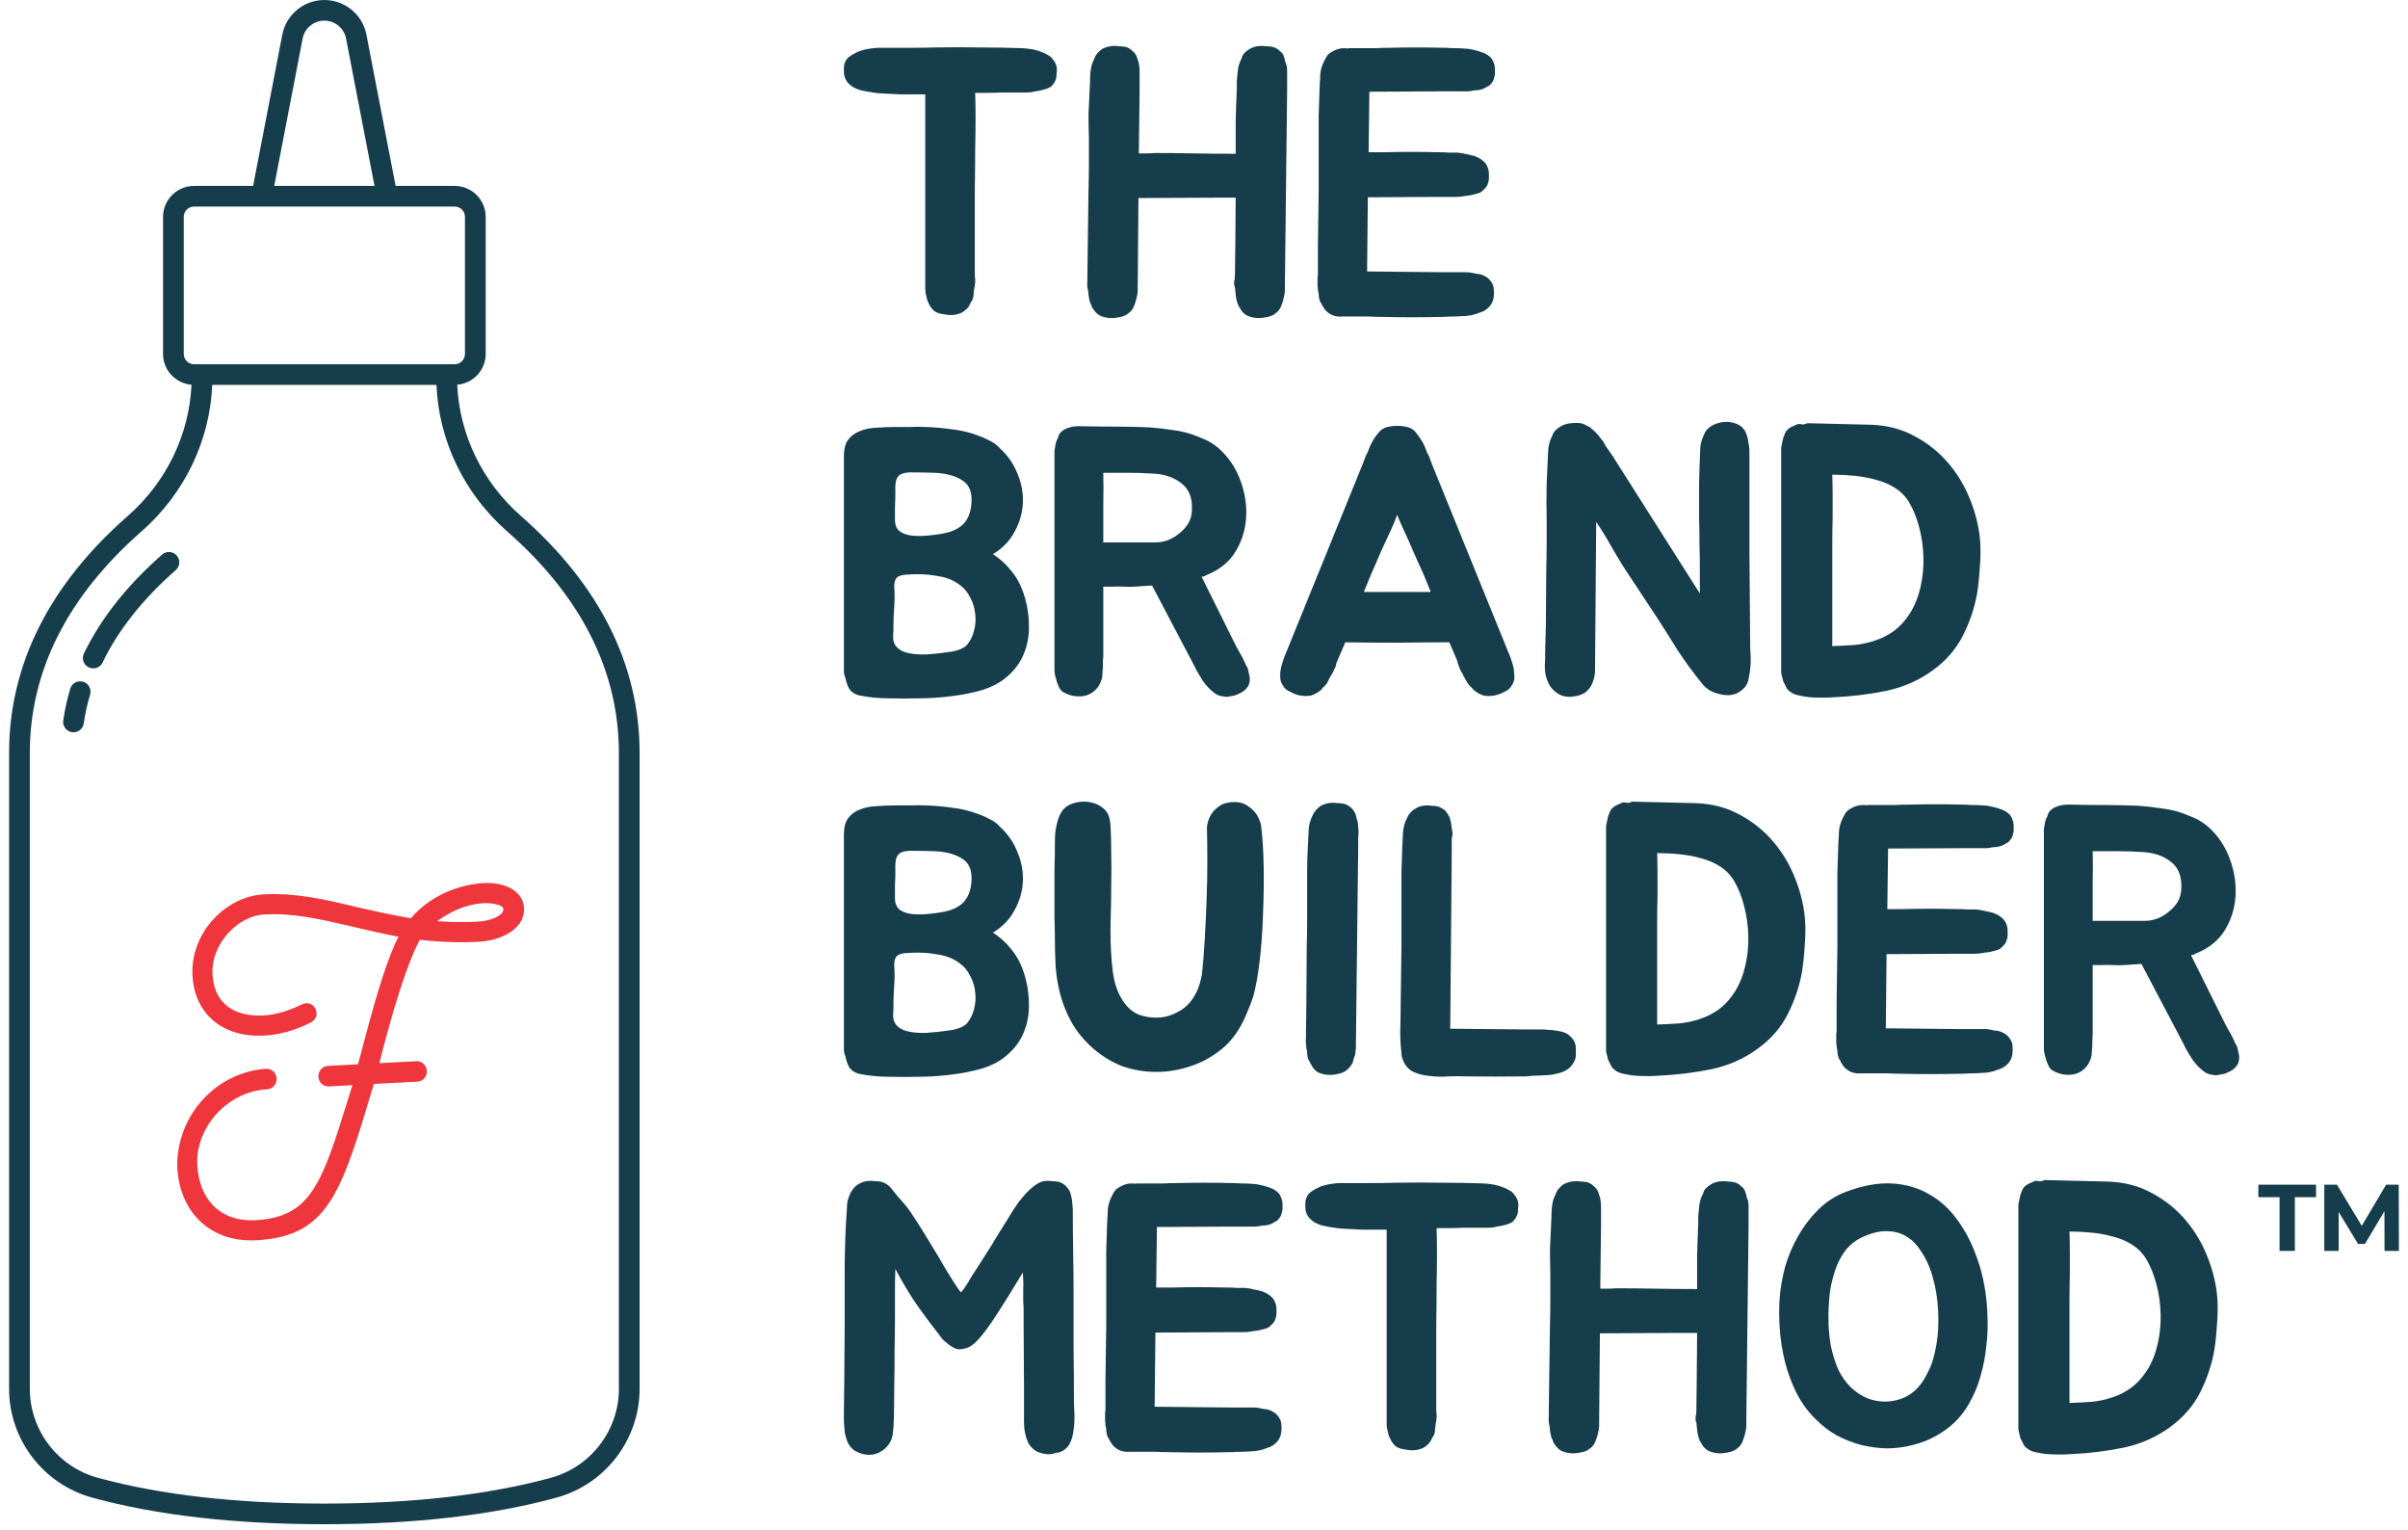 <svg xmlns="http://www.w3.org/2000/svg" width="170" height="108" viewBox="0 0 170 108" fill="none"><path d="M156.543 91.646C156.578 92.233 156.569 92.839 156.516 93.462C156.48 94.085 156.418 94.69 156.329 95.278C156.151 96.293 155.822 97.281 155.341 98.243C154.86 99.204 154.157 100.023 153.231 100.7C152.269 101.412 151.174 101.902 149.946 102.169C148.717 102.418 147.498 102.569 146.287 102.623C145.877 102.658 145.459 102.667 145.031 102.65C144.622 102.65 144.221 102.605 143.83 102.516C143.509 102.463 143.269 102.365 143.108 102.222C143.019 102.169 142.948 102.098 142.895 102.009C142.841 101.919 142.797 101.83 142.761 101.741C142.708 101.652 142.663 101.563 142.628 101.474C142.61 101.368 142.583 101.261 142.548 101.154C142.53 101.065 142.512 100.985 142.494 100.913C142.494 100.824 142.494 100.744 142.494 100.673V85.423C142.494 85.298 142.494 85.182 142.494 85.075C142.494 84.969 142.512 84.862 142.548 84.755C142.583 84.506 142.637 84.301 142.708 84.141C142.779 83.927 142.877 83.775 143.002 83.686C143.108 83.597 143.215 83.535 143.322 83.5C143.429 83.446 143.527 83.402 143.616 83.366C143.723 83.33 143.83 83.33 143.936 83.366C144.061 83.384 144.195 83.357 144.337 83.286L148.797 83.393C149.973 83.428 151.023 83.704 151.949 84.221C152.875 84.719 153.667 85.36 154.326 86.144C154.985 86.927 155.501 87.808 155.875 88.788C156.249 89.749 156.472 90.702 156.543 91.646ZM151.575 96.72C151.913 96.186 152.163 95.572 152.323 94.877C152.483 94.183 152.554 93.48 152.537 92.767C152.519 92.037 152.421 91.334 152.243 90.657C152.065 89.963 151.815 89.349 151.495 88.814C151.246 88.423 150.925 88.102 150.533 87.853C150.142 87.604 149.705 87.417 149.225 87.292C148.744 87.15 148.228 87.052 147.676 86.998C147.141 86.945 146.616 86.918 146.1 86.918C146.118 87.435 146.126 87.933 146.126 88.414C146.126 88.895 146.126 89.402 146.126 89.936C146.109 90.577 146.1 91.201 146.1 91.806C146.1 92.411 146.1 92.999 146.1 93.569V99.017C146.652 98.999 147.177 98.973 147.676 98.937C148.192 98.884 148.682 98.777 149.145 98.617C149.625 98.456 150.062 98.234 150.453 97.949C150.863 97.646 151.237 97.237 151.575 96.72Z" fill="#163D4C"></path><path d="M130.32 84.114C131.513 83.669 132.591 83.473 133.552 83.526C134.532 83.58 135.404 83.829 136.17 84.274C136.935 84.701 137.585 85.28 138.119 86.01C138.671 86.74 139.116 87.559 139.455 88.467C139.722 89.144 139.927 89.856 140.069 90.604C140.212 91.352 140.292 92.1 140.309 92.847C140.345 93.577 140.318 94.299 140.229 95.011C140.158 95.723 140.033 96.382 139.855 96.987C139.749 97.397 139.624 97.771 139.481 98.109C139.339 98.447 139.17 98.786 138.974 99.124C138.529 99.889 137.95 100.513 137.238 100.993C136.544 101.474 135.778 101.813 134.941 102.008C134.371 102.151 133.784 102.222 133.178 102.222C132.573 102.204 131.976 102.124 131.389 101.982C130.801 101.821 130.231 101.599 129.679 101.314C129.145 101.011 128.656 100.637 128.211 100.192C127.659 99.658 127.205 99.044 126.848 98.349C126.492 97.637 126.216 96.898 126.02 96.133C125.825 95.349 125.7 94.566 125.647 93.782C125.593 92.999 125.593 92.251 125.647 91.539C125.7 90.88 125.825 90.177 126.02 89.429C126.234 88.681 126.537 87.96 126.929 87.265C127.32 86.571 127.792 85.948 128.344 85.396C128.914 84.826 129.573 84.399 130.32 84.114ZM136.57 95.545C136.784 94.708 136.873 93.764 136.837 92.714C136.802 91.663 136.633 90.675 136.33 89.749C136.134 89.18 135.885 88.681 135.582 88.254C135.297 87.808 134.95 87.47 134.54 87.239C134.149 87.007 133.686 86.891 133.152 86.891C132.617 86.891 132.021 87.052 131.362 87.372C130.97 87.568 130.632 87.835 130.347 88.173C130.08 88.512 129.858 88.895 129.679 89.322C129.519 89.749 129.386 90.194 129.279 90.657C129.19 91.12 129.136 91.565 129.119 91.993C129.083 92.456 129.074 92.945 129.092 93.462C129.11 93.96 129.163 94.468 129.252 94.984C129.359 95.483 129.501 95.963 129.679 96.426C129.858 96.871 130.098 97.272 130.401 97.628C130.864 98.162 131.398 98.536 132.003 98.75C132.626 98.946 133.241 98.973 133.846 98.83C134.825 98.616 135.573 97.966 136.09 96.88C136.303 96.489 136.463 96.043 136.57 95.545Z" fill="#163D4C"></path><path d="M123.419 84.781C123.437 84.906 123.445 85.022 123.445 85.129C123.445 85.236 123.445 85.342 123.445 85.449V86.544L123.285 100.406V100.673C123.285 100.78 123.259 100.94 123.205 101.154C123.187 101.243 123.161 101.341 123.125 101.448C123.089 101.537 123.054 101.635 123.018 101.741C122.929 101.955 122.804 102.115 122.644 102.222C122.502 102.365 122.27 102.463 121.95 102.516C121.451 102.623 120.997 102.578 120.588 102.382C120.356 102.24 120.196 102.062 120.107 101.848C120.071 101.813 120.036 101.759 120 101.688C120 101.652 119.982 101.599 119.947 101.528C119.911 101.439 119.884 101.35 119.867 101.261C119.849 101.154 119.831 101.047 119.813 100.94C119.813 100.851 119.804 100.762 119.786 100.673C119.786 100.584 119.778 100.495 119.76 100.406C119.724 100.317 119.706 100.246 119.706 100.192C119.706 100.121 119.706 100.041 119.706 99.952C119.742 99.881 119.76 99.747 119.76 99.551L119.786 97.441L119.813 94.076H118.371L112.949 94.103L112.896 100.406V100.673C112.896 100.78 112.869 100.94 112.816 101.154C112.798 101.243 112.771 101.341 112.735 101.448C112.7 101.537 112.664 101.635 112.629 101.741C112.54 101.955 112.415 102.115 112.255 102.222C112.112 102.365 111.881 102.463 111.56 102.516C111.062 102.623 110.608 102.578 110.198 102.382C110.02 102.276 109.851 102.097 109.691 101.848C109.655 101.777 109.637 101.724 109.637 101.688L109.557 101.528C109.521 101.439 109.495 101.35 109.477 101.261C109.459 101.154 109.441 101.047 109.424 100.94C109.424 100.851 109.415 100.762 109.397 100.673C109.379 100.584 109.361 100.495 109.343 100.406C109.326 100.264 109.326 100.112 109.343 99.952V99.551L109.37 97.441L109.424 93.515C109.441 92.945 109.45 92.358 109.45 91.752C109.45 91.147 109.45 90.524 109.45 89.883C109.432 89.242 109.424 88.672 109.424 88.174C109.441 87.675 109.468 87.114 109.504 86.491V86.384C109.521 86.206 109.53 86.028 109.53 85.85C109.53 85.654 109.539 85.458 109.557 85.262C109.575 85.084 109.602 84.915 109.637 84.755C109.691 84.577 109.762 84.399 109.851 84.221C109.904 84.078 109.976 83.963 110.065 83.873C110.154 83.767 110.26 83.669 110.385 83.58C110.67 83.437 110.955 83.366 111.24 83.366C111.382 83.366 111.507 83.375 111.614 83.393C111.72 83.393 111.827 83.402 111.934 83.419C112.148 83.437 112.353 83.544 112.548 83.74C112.691 83.865 112.789 84.007 112.842 84.167C112.931 84.399 112.985 84.603 113.002 84.781C113.02 84.906 113.029 85.022 113.029 85.129C113.029 85.236 113.029 85.342 113.029 85.449V86.544L112.976 90.951C113.118 90.951 113.278 90.951 113.457 90.951C113.652 90.951 113.875 90.942 114.124 90.924C115.05 90.924 115.967 90.933 116.875 90.951C117.801 90.969 118.772 90.978 119.786 90.978H119.813C119.813 90.177 119.813 89.411 119.813 88.681C119.831 87.951 119.858 87.185 119.893 86.384C119.893 86.206 119.893 86.028 119.893 85.85C119.911 85.654 119.929 85.458 119.947 85.262C119.964 85.084 119.991 84.915 120.027 84.755C120.08 84.577 120.151 84.399 120.24 84.221C120.276 84.078 120.338 83.963 120.427 83.873C120.534 83.767 120.659 83.669 120.801 83.58C121.051 83.437 121.327 83.366 121.629 83.366C121.772 83.366 121.896 83.375 122.003 83.393C122.128 83.393 122.235 83.402 122.324 83.419C122.573 83.455 122.778 83.562 122.938 83.74C123.08 83.829 123.178 83.971 123.232 84.167C123.267 84.274 123.294 84.381 123.312 84.488C123.348 84.577 123.383 84.675 123.419 84.781Z" fill="#163D4C"></path><path d="M106.898 84.301C107.094 84.532 107.192 84.773 107.192 85.022C107.192 85.129 107.183 85.245 107.165 85.369C107.165 85.476 107.157 85.574 107.139 85.663C107.085 85.859 106.97 86.046 106.792 86.224C106.649 86.331 106.453 86.411 106.204 86.464C106.079 86.5 105.955 86.526 105.83 86.544C105.705 86.562 105.572 86.589 105.429 86.624C105.305 86.642 105.18 86.651 105.055 86.651C104.931 86.651 104.797 86.651 104.655 86.651H103.293C102.972 86.669 102.652 86.678 102.331 86.678C102.029 86.678 101.726 86.678 101.423 86.678C101.441 87.23 101.45 87.826 101.45 88.467C101.45 89.091 101.441 89.82 101.423 90.657C101.423 91.494 101.414 92.465 101.396 93.569C101.396 94.673 101.396 95.955 101.396 97.415V99.445C101.396 99.623 101.405 99.756 101.423 99.845C101.423 99.916 101.423 99.988 101.423 100.059C101.423 100.112 101.414 100.183 101.396 100.272C101.361 100.433 101.334 100.62 101.316 100.833C101.316 100.922 101.307 101.011 101.29 101.1C101.272 101.172 101.245 101.252 101.209 101.341C101.138 101.412 101.103 101.465 101.103 101.501L101.022 101.661C100.933 101.839 100.764 102.008 100.515 102.169C100.123 102.365 99.687 102.409 99.206 102.302C98.904 102.267 98.672 102.187 98.512 102.062C98.352 101.902 98.236 101.741 98.165 101.581C98.058 101.385 97.996 101.198 97.978 101.02C97.924 100.86 97.898 100.691 97.898 100.513V86.785C97.791 86.785 97.568 86.785 97.23 86.785C96.892 86.785 96.527 86.785 96.135 86.785C95.761 86.767 95.405 86.749 95.067 86.731C94.728 86.713 94.497 86.696 94.372 86.678C94.265 86.66 94.096 86.633 93.865 86.598C93.651 86.562 93.473 86.526 93.33 86.491C92.957 86.384 92.663 86.215 92.449 85.983C92.253 85.752 92.155 85.494 92.155 85.209C92.155 85.102 92.155 84.995 92.155 84.888C92.155 84.781 92.173 84.684 92.209 84.595C92.262 84.381 92.405 84.203 92.636 84.06C92.707 84.007 92.814 83.945 92.957 83.874C93.117 83.784 93.268 83.722 93.411 83.686C93.624 83.615 93.891 83.562 94.212 83.526C94.354 83.508 94.497 83.499 94.639 83.499C94.782 83.499 94.933 83.499 95.093 83.499C95.716 83.499 96.304 83.499 96.856 83.499C97.426 83.499 98.022 83.491 98.645 83.473C99.678 83.455 100.702 83.455 101.717 83.473C102.75 83.473 103.773 83.491 104.788 83.526C105.02 83.544 105.242 83.571 105.456 83.606C105.67 83.642 105.883 83.704 106.097 83.793C106.257 83.847 106.409 83.918 106.551 84.007C106.694 84.078 106.809 84.176 106.898 84.301Z" fill="#163D4C"></path><path d="M81.677 86.678L81.623 90.871H82.692C83.422 90.853 84.072 90.844 84.641 90.844C85.211 90.844 85.843 90.853 86.538 90.871H86.671C86.885 90.871 87.09 90.88 87.285 90.898C87.499 90.898 87.704 90.898 87.9 90.898C88.113 90.916 88.318 90.951 88.514 91.005C88.71 91.04 88.906 91.085 89.102 91.138C89.404 91.245 89.654 91.405 89.849 91.619C90.028 91.85 90.117 92.109 90.117 92.394C90.117 92.483 90.117 92.589 90.117 92.714C90.117 92.821 90.099 92.919 90.063 93.008C90.028 93.204 89.912 93.382 89.716 93.542C89.627 93.667 89.458 93.756 89.208 93.809C88.977 93.88 88.746 93.925 88.514 93.943C88.265 93.996 88.015 94.023 87.766 94.023H86.511L81.57 94.049L81.516 99.284L86.831 99.338H88.087C88.229 99.338 88.363 99.338 88.487 99.338C88.612 99.338 88.728 99.347 88.835 99.364C88.977 99.4 89.102 99.427 89.208 99.445C89.333 99.445 89.449 99.462 89.556 99.498C89.769 99.569 89.947 99.667 90.09 99.792C90.268 99.97 90.384 100.157 90.437 100.353C90.455 100.442 90.464 100.54 90.464 100.646C90.481 100.735 90.481 100.833 90.464 100.94C90.464 101.225 90.375 101.483 90.197 101.715C89.983 101.964 89.734 102.124 89.449 102.196C89.075 102.356 88.665 102.436 88.22 102.436C88.024 102.454 87.82 102.463 87.606 102.463C87.392 102.463 87.188 102.472 86.992 102.489H86.831C85.442 102.525 84 102.525 82.505 102.489C82.148 102.489 81.864 102.48 81.65 102.463C81.436 102.463 81.24 102.463 81.062 102.463C80.902 102.463 80.733 102.463 80.555 102.463C80.377 102.463 80.145 102.463 79.861 102.463C79.451 102.498 79.113 102.427 78.846 102.249C78.65 102.124 78.498 101.955 78.391 101.741C78.338 101.688 78.311 101.635 78.311 101.581C78.294 101.546 78.276 101.519 78.258 101.501C78.24 101.483 78.222 101.457 78.204 101.421C78.169 101.332 78.142 101.243 78.124 101.154C78.107 101.047 78.098 100.949 78.098 100.86C78.08 100.771 78.062 100.682 78.044 100.593C78.044 100.504 78.035 100.415 78.018 100.326V99.899C78.018 99.827 78.018 99.756 78.018 99.685C78.035 99.614 78.044 99.543 78.044 99.471V97.388L78.098 93.542V89.99C78.098 89.349 78.098 88.779 78.098 88.28C78.115 87.782 78.133 87.239 78.151 86.651V86.518C78.169 86.322 78.178 86.144 78.178 85.984C78.196 85.805 78.204 85.627 78.204 85.449C78.222 85.093 78.32 84.746 78.498 84.408C78.57 84.265 78.641 84.141 78.712 84.034C78.801 83.927 78.917 83.838 79.059 83.767C79.326 83.606 79.602 83.526 79.887 83.526C80.03 83.526 80.136 83.535 80.208 83.553V83.526C80.528 83.526 80.786 83.526 80.982 83.526C81.178 83.526 81.365 83.526 81.543 83.526C81.739 83.526 81.944 83.526 82.157 83.526C82.371 83.508 82.665 83.5 83.039 83.5C83.751 83.482 84.428 83.473 85.069 83.473C85.71 83.473 86.368 83.482 87.045 83.5H87.152C87.348 83.517 87.552 83.526 87.766 83.526C87.98 83.526 88.185 83.535 88.38 83.553C88.576 83.553 88.772 83.58 88.968 83.633C89.164 83.669 89.36 83.722 89.556 83.793C89.858 83.882 90.108 84.034 90.303 84.247C90.464 84.497 90.544 84.746 90.544 84.995C90.544 85.102 90.544 85.209 90.544 85.316C90.544 85.405 90.526 85.494 90.49 85.583C90.473 85.761 90.366 85.948 90.17 86.144C90.099 86.179 90.019 86.224 89.93 86.277C89.858 86.331 89.769 86.375 89.662 86.411C89.556 86.446 89.44 86.473 89.315 86.491C89.208 86.491 89.102 86.5 88.995 86.518C88.852 86.553 88.719 86.571 88.594 86.571C88.487 86.571 88.363 86.571 88.22 86.571H87.018L81.677 86.598V86.678Z" fill="#163D4C"></path><path d="M75.844 100.459C75.826 100.673 75.799 100.896 75.763 101.127C75.728 101.359 75.665 101.572 75.576 101.768C75.487 101.982 75.372 102.142 75.229 102.249C75.033 102.427 74.802 102.525 74.535 102.543C74.286 102.632 74.045 102.658 73.814 102.623C73.582 102.587 73.369 102.525 73.173 102.436C72.923 102.276 72.737 102.089 72.612 101.875C72.505 101.644 72.425 101.403 72.371 101.154C72.318 100.905 72.291 100.646 72.291 100.379C72.291 100.112 72.291 99.863 72.291 99.632V97.548L72.265 93.462C72.265 93.177 72.265 92.954 72.265 92.794C72.265 92.634 72.265 92.492 72.265 92.367C72.265 92.224 72.256 92.073 72.238 91.913C72.238 91.735 72.238 91.485 72.238 91.165C72.238 91.112 72.238 91.022 72.238 90.898C72.256 90.755 72.247 90.39 72.211 89.803C71.517 90.96 70.938 91.895 70.475 92.607C70.03 93.302 69.647 93.845 69.327 94.236C69.024 94.61 68.757 94.868 68.525 95.011C68.294 95.136 68.054 95.207 67.804 95.225C67.662 95.242 67.519 95.216 67.377 95.144C67.234 95.073 67.092 94.984 66.95 94.877C66.825 94.771 66.7 94.664 66.576 94.557C66.469 94.432 66.38 94.317 66.309 94.21C65.881 93.675 65.401 93.034 64.866 92.287C64.332 91.539 63.78 90.631 63.211 89.562C63.211 89.58 63.202 89.874 63.184 90.444C63.184 91.014 63.184 91.726 63.184 92.581C63.184 93.417 63.175 94.325 63.157 95.305C63.157 96.266 63.148 97.165 63.13 98.002C63.13 98.839 63.121 99.543 63.104 100.112C63.086 100.664 63.068 100.94 63.05 100.94C63.05 101.243 62.979 101.528 62.837 101.795C62.694 102.044 62.498 102.249 62.249 102.409C62.017 102.569 61.742 102.658 61.421 102.676C61.1 102.694 60.753 102.605 60.379 102.409C60.148 102.267 59.97 102.062 59.845 101.795C59.738 101.528 59.667 101.279 59.632 101.047C59.614 100.798 59.596 100.557 59.578 100.326C59.578 100.094 59.578 99.854 59.578 99.605L59.605 97.522L59.632 93.408V89.829C59.632 88.28 59.685 86.758 59.792 85.262C59.792 85.067 59.81 84.888 59.845 84.728C59.899 84.55 59.961 84.381 60.032 84.221C60.175 83.936 60.362 83.722 60.593 83.58C60.86 83.419 61.145 83.339 61.448 83.339C61.572 83.339 61.688 83.348 61.795 83.366C61.92 83.366 62.035 83.375 62.142 83.393C62.498 83.464 62.801 83.678 63.05 84.034C63.317 84.372 63.567 84.666 63.798 84.915C63.941 85.075 64.092 85.271 64.252 85.503C64.412 85.734 64.573 85.975 64.733 86.224C64.893 86.473 65.044 86.713 65.187 86.945C65.329 87.177 65.454 87.381 65.561 87.559C66.024 88.307 66.433 88.993 66.789 89.616C67.163 90.239 67.51 90.773 67.831 91.218C67.885 91.165 67.947 91.094 68.018 91.005C68.089 90.898 68.16 90.791 68.232 90.684C68.321 90.559 68.392 90.444 68.445 90.337C68.517 90.23 68.57 90.141 68.606 90.07C68.784 89.785 68.962 89.509 69.14 89.242C69.318 88.957 69.505 88.663 69.701 88.361C69.914 88.04 70.128 87.693 70.342 87.319C70.573 86.945 70.84 86.518 71.143 86.037C71.267 85.823 71.428 85.565 71.624 85.262C71.82 84.96 72.042 84.666 72.291 84.381C72.541 84.096 72.799 83.856 73.066 83.66C73.351 83.446 73.636 83.339 73.921 83.339C74.063 83.339 74.188 83.348 74.294 83.366C74.401 83.366 74.508 83.375 74.615 83.393C74.829 83.411 75.033 83.508 75.229 83.687C75.372 83.829 75.479 83.98 75.55 84.141C75.621 84.372 75.665 84.568 75.683 84.728C75.701 84.853 75.71 84.969 75.71 85.075C75.728 85.182 75.737 85.289 75.737 85.396C75.737 86.393 75.746 87.381 75.763 88.361C75.781 89.34 75.79 90.328 75.79 91.325C75.79 92.536 75.79 93.782 75.79 95.064C75.808 96.346 75.817 97.593 75.817 98.803C75.817 99.053 75.826 99.32 75.844 99.605C75.861 99.89 75.861 100.175 75.844 100.459Z" fill="#163D4C"></path><path d="M158.076 74.499C158.093 74.677 158.076 74.846 158.022 75.006C157.986 75.113 157.933 75.202 157.862 75.273C157.808 75.344 157.737 75.416 157.648 75.487C157.488 75.594 157.292 75.692 157.061 75.781C156.918 75.816 156.776 75.843 156.633 75.861C156.509 75.897 156.375 75.897 156.233 75.861C155.948 75.843 155.698 75.736 155.485 75.54C155.182 75.291 154.933 75.015 154.737 74.712C154.648 74.57 154.55 74.41 154.443 74.232C154.336 74.054 154.238 73.867 154.149 73.671L151.185 68.035C151.042 68.035 150.9 68.044 150.757 68.062C150.615 68.062 150.472 68.071 150.33 68.089C149.956 68.124 149.6 68.133 149.262 68.115C148.941 68.098 148.603 68.098 148.247 68.115H147.739V72.95C147.739 73.092 147.73 73.226 147.713 73.35C147.713 73.475 147.713 73.609 147.713 73.751C147.713 73.84 147.704 73.956 147.686 74.098C147.686 74.241 147.677 74.374 147.659 74.499C147.624 74.695 147.543 74.899 147.419 75.113C147.294 75.309 147.125 75.478 146.911 75.621C146.537 75.852 146.083 75.914 145.549 75.808C145.318 75.754 145.095 75.665 144.882 75.54C144.81 75.487 144.748 75.425 144.695 75.353C144.641 75.264 144.597 75.175 144.561 75.086C144.525 74.997 144.49 74.908 144.454 74.819C144.436 74.712 144.41 74.615 144.374 74.525C144.321 74.347 144.294 74.178 144.294 74.018V58.848C144.294 58.741 144.294 58.634 144.294 58.527C144.312 58.403 144.33 58.296 144.347 58.207C144.365 58.011 144.427 57.815 144.534 57.619C144.588 57.405 144.677 57.254 144.801 57.165C144.908 57.058 145.068 56.969 145.282 56.898C145.514 56.809 145.843 56.773 146.27 56.791C147.072 56.809 147.864 56.818 148.647 56.818C149.431 56.818 150.214 56.836 150.998 56.871C151.514 56.907 152.057 56.969 152.627 57.058C153.215 57.129 153.758 57.263 154.256 57.459C154.577 57.583 154.87 57.708 155.138 57.833C155.476 58.029 155.743 58.215 155.939 58.394C156.562 58.963 157.034 59.649 157.354 60.45C157.675 61.251 157.835 62.062 157.835 62.881C157.835 63.842 157.604 64.724 157.141 65.525C156.696 66.326 155.974 66.922 154.977 67.314C154.942 67.35 154.888 67.376 154.817 67.394C154.764 67.394 154.719 67.403 154.684 67.421L157.141 72.362L157.381 72.789C157.417 72.861 157.461 72.941 157.515 73.03C157.568 73.119 157.613 73.208 157.648 73.297C157.702 73.386 157.746 73.484 157.782 73.591C157.835 73.698 157.889 73.796 157.942 73.885C157.995 74.134 158.04 74.338 158.076 74.499ZM151.398 64.991C151.719 64.991 152.022 64.937 152.306 64.83C152.609 64.706 152.876 64.545 153.108 64.35C153.357 64.154 153.562 63.931 153.722 63.682C153.882 63.415 153.971 63.13 153.989 62.827C154.06 61.937 153.829 61.278 153.295 60.851C152.761 60.406 152.057 60.165 151.185 60.13C150.668 60.094 150.099 60.076 149.475 60.076C148.87 60.076 148.291 60.076 147.739 60.076C147.757 60.806 147.757 61.554 147.739 62.32C147.739 63.068 147.739 63.958 147.739 64.991H151.398Z" fill="#163D4C"></path><path d="M133.295 59.969L133.241 64.163H134.31C135.04 64.145 135.69 64.136 136.259 64.136C136.829 64.136 137.461 64.145 138.156 64.163H138.289C138.503 64.163 138.708 64.171 138.904 64.189C139.117 64.189 139.322 64.189 139.518 64.189C139.732 64.207 139.936 64.243 140.132 64.296C140.328 64.332 140.524 64.376 140.72 64.43C141.022 64.537 141.272 64.697 141.468 64.91C141.646 65.142 141.735 65.4 141.735 65.685C141.735 65.774 141.735 65.881 141.735 66.005C141.735 66.112 141.717 66.21 141.681 66.299C141.646 66.495 141.53 66.673 141.334 66.834C141.245 66.958 141.076 67.047 140.827 67.101C140.595 67.172 140.364 67.216 140.132 67.234C139.883 67.287 139.634 67.314 139.384 67.314H138.129L133.188 67.341L133.135 72.576L138.45 72.629H139.705C139.847 72.629 139.981 72.629 140.105 72.629C140.23 72.629 140.346 72.638 140.453 72.656C140.595 72.692 140.72 72.718 140.827 72.736C140.951 72.736 141.067 72.754 141.174 72.79C141.387 72.861 141.566 72.959 141.708 73.083C141.886 73.261 142.002 73.448 142.055 73.644C142.073 73.733 142.082 73.831 142.082 73.938C142.1 74.027 142.1 74.125 142.082 74.232C142.082 74.517 141.993 74.775 141.815 75.006C141.601 75.256 141.352 75.416 141.067 75.487C140.693 75.647 140.284 75.727 139.838 75.727C139.643 75.745 139.438 75.754 139.224 75.754C139.01 75.754 138.806 75.763 138.61 75.781H138.45C137.061 75.816 135.618 75.816 134.123 75.781C133.767 75.781 133.482 75.772 133.268 75.754C133.054 75.754 132.859 75.754 132.681 75.754C132.52 75.754 132.351 75.754 132.173 75.754C131.995 75.754 131.764 75.754 131.479 75.754C131.069 75.79 130.731 75.719 130.464 75.54C130.268 75.416 130.116 75.247 130.01 75.033C129.956 74.98 129.93 74.926 129.93 74.873C129.912 74.837 129.894 74.81 129.876 74.793C129.858 74.775 129.841 74.748 129.823 74.713C129.787 74.624 129.76 74.534 129.743 74.445C129.725 74.339 129.716 74.241 129.716 74.152C129.698 74.063 129.68 73.974 129.662 73.885C129.662 73.796 129.654 73.707 129.636 73.617V73.19C129.636 73.119 129.636 73.048 129.636 72.976C129.654 72.905 129.662 72.834 129.662 72.763V70.68L129.716 66.834V63.281C129.716 62.64 129.716 62.071 129.716 61.572C129.734 61.073 129.751 60.53 129.769 59.943V59.809C129.787 59.613 129.796 59.435 129.796 59.275C129.814 59.097 129.823 58.919 129.823 58.741C129.841 58.385 129.938 58.038 130.116 57.699C130.188 57.557 130.259 57.432 130.33 57.325C130.419 57.218 130.535 57.129 130.677 57.058C130.944 56.898 131.22 56.818 131.505 56.818C131.648 56.818 131.755 56.827 131.826 56.844V56.818C132.146 56.818 132.405 56.818 132.6 56.818C132.796 56.818 132.983 56.818 133.161 56.818C133.357 56.818 133.562 56.818 133.776 56.818C133.989 56.8 134.283 56.791 134.657 56.791C135.369 56.773 136.046 56.764 136.687 56.764C137.328 56.764 137.987 56.773 138.663 56.791H138.77C138.966 56.809 139.171 56.818 139.384 56.818C139.598 56.818 139.803 56.827 139.999 56.844C140.194 56.844 140.39 56.871 140.586 56.925C140.782 56.96 140.978 57.014 141.174 57.085C141.476 57.174 141.726 57.325 141.922 57.539C142.082 57.788 142.162 58.038 142.162 58.287C142.162 58.394 142.162 58.5 142.162 58.607C142.162 58.696 142.144 58.785 142.109 58.874C142.091 59.052 141.984 59.239 141.788 59.435C141.717 59.471 141.637 59.515 141.548 59.569C141.476 59.622 141.387 59.667 141.281 59.702C141.174 59.738 141.058 59.765 140.933 59.782C140.827 59.782 140.72 59.791 140.613 59.809C140.47 59.845 140.337 59.863 140.212 59.863C140.105 59.863 139.981 59.863 139.838 59.863H138.636L133.295 59.889V59.969Z" fill="#163D4C"></path><path d="M127.434 64.937C127.47 65.525 127.461 66.13 127.408 66.753C127.372 67.376 127.31 67.982 127.221 68.57C127.043 69.584 126.713 70.573 126.233 71.534C125.752 72.496 125.048 73.315 124.123 73.991C123.161 74.704 122.066 75.193 120.837 75.46C119.609 75.71 118.389 75.861 117.178 75.914C116.769 75.95 116.35 75.959 115.923 75.941C115.514 75.941 115.113 75.897 114.721 75.808C114.401 75.754 114.16 75.656 114 75.514C113.911 75.46 113.84 75.389 113.786 75.3C113.733 75.211 113.688 75.122 113.653 75.033C113.599 74.944 113.555 74.855 113.519 74.766C113.501 74.659 113.475 74.552 113.439 74.445C113.421 74.356 113.404 74.276 113.386 74.205C113.386 74.116 113.386 74.036 113.386 73.965V58.714C113.386 58.589 113.386 58.474 113.386 58.367C113.386 58.26 113.404 58.153 113.439 58.046C113.475 57.797 113.528 57.592 113.599 57.432C113.671 57.218 113.769 57.067 113.893 56.978C114 56.889 114.107 56.827 114.214 56.791C114.321 56.738 114.418 56.693 114.507 56.657C114.614 56.622 114.721 56.622 114.828 56.657C114.953 56.675 115.086 56.649 115.229 56.577L119.689 56.684C120.864 56.72 121.915 56.996 122.841 57.512C123.766 58.011 124.559 58.652 125.218 59.435C125.876 60.219 126.393 61.1 126.767 62.079C127.141 63.041 127.363 63.993 127.434 64.937ZM122.467 70.012C122.805 69.478 123.054 68.863 123.214 68.169C123.375 67.474 123.446 66.771 123.428 66.059C123.41 65.329 123.312 64.626 123.134 63.949C122.956 63.255 122.707 62.64 122.386 62.106C122.137 61.714 121.817 61.394 121.425 61.145C121.033 60.895 120.597 60.708 120.116 60.584C119.636 60.441 119.119 60.343 118.567 60.29C118.033 60.236 117.508 60.21 116.991 60.21C117.009 60.726 117.018 61.225 117.018 61.705C117.018 62.186 117.018 62.694 117.018 63.228C117 63.869 116.991 64.492 116.991 65.097C116.991 65.703 116.991 66.29 116.991 66.86V72.309C117.543 72.291 118.069 72.264 118.567 72.228C119.084 72.175 119.573 72.068 120.036 71.908C120.517 71.748 120.953 71.525 121.345 71.24C121.754 70.938 122.128 70.528 122.467 70.012Z" fill="#163D4C"></path><path d="M111.198 73.644C111.234 73.733 111.252 73.867 111.252 74.045C111.252 74.205 111.252 74.338 111.252 74.445C111.252 74.588 111.225 74.721 111.171 74.846C111.118 74.971 111.047 75.086 110.958 75.193C110.798 75.407 110.566 75.567 110.263 75.674C109.836 75.816 109.435 75.888 109.061 75.888C108.866 75.905 108.661 75.914 108.447 75.914C108.234 75.914 108.02 75.932 107.806 75.968H107.699C106.328 75.986 104.913 75.986 103.453 75.968C103.097 75.95 102.696 75.95 102.251 75.968C101.806 76.003 101.369 75.994 100.942 75.941C100.515 75.905 100.123 75.808 99.767 75.647C99.429 75.469 99.188 75.193 99.046 74.819C99.01 74.73 98.984 74.65 98.966 74.579C98.948 74.49 98.939 74.401 98.939 74.312C98.868 73.706 98.841 73.11 98.859 72.522C98.877 71.935 98.886 71.356 98.886 70.786L98.939 66.914V63.335C98.939 62.694 98.939 62.124 98.939 61.625C98.957 61.127 98.975 60.575 98.992 59.969V59.836C99.01 59.658 99.019 59.48 99.019 59.302C99.037 59.124 99.046 58.946 99.046 58.767C99.081 58.358 99.179 58.011 99.34 57.726C99.446 57.459 99.633 57.245 99.9 57.085C100.132 56.925 100.408 56.844 100.728 56.844C100.853 56.844 100.969 56.853 101.076 56.871C101.2 56.871 101.316 56.88 101.423 56.898C101.53 56.916 101.628 56.951 101.717 57.005C101.823 57.058 101.93 57.129 102.037 57.218C102.144 57.343 102.242 57.494 102.331 57.672C102.402 57.868 102.447 58.064 102.464 58.26C102.482 58.385 102.5 58.5 102.518 58.607C102.536 58.714 102.545 58.821 102.545 58.928C102.509 59.035 102.491 59.141 102.491 59.248C102.491 59.355 102.491 59.453 102.491 59.542V60.023L102.384 72.603L107.673 72.656H108.928C109.035 72.656 109.151 72.665 109.275 72.683C109.4 72.683 109.524 72.692 109.649 72.709C109.792 72.727 109.916 72.745 110.023 72.763C110.13 72.781 110.237 72.807 110.343 72.843C110.539 72.896 110.7 72.985 110.824 73.11C111.02 73.288 111.145 73.466 111.198 73.644Z" fill="#163D4C"></path><path d="M92.2 72.843L92.227 70.733L92.253 66.807C92.271 66.237 92.28 65.65 92.28 65.044C92.28 64.439 92.28 63.816 92.28 63.175C92.28 62.534 92.28 61.964 92.28 61.465C92.28 60.967 92.298 60.406 92.333 59.783V59.676C92.351 59.498 92.36 59.32 92.36 59.142C92.378 58.946 92.387 58.75 92.387 58.554C92.405 58.233 92.503 57.886 92.681 57.512C92.805 57.263 92.992 57.049 93.242 56.871C93.526 56.729 93.802 56.658 94.07 56.658C94.212 56.658 94.337 56.667 94.443 56.684C94.568 56.684 94.684 56.693 94.791 56.711C95.022 56.747 95.227 56.854 95.405 57.032C95.512 57.121 95.61 57.263 95.699 57.459C95.734 57.566 95.761 57.673 95.779 57.779C95.814 57.868 95.841 57.966 95.859 58.073C95.877 58.198 95.886 58.314 95.886 58.42C95.903 58.527 95.912 58.634 95.912 58.741C95.912 58.866 95.903 58.981 95.886 59.088C95.886 59.177 95.886 59.275 95.886 59.382V59.836L95.725 73.698V73.965C95.725 74.018 95.716 74.089 95.699 74.178C95.699 74.25 95.69 74.339 95.672 74.445C95.636 74.535 95.601 74.632 95.565 74.739C95.547 74.828 95.521 74.926 95.485 75.033C95.432 75.122 95.369 75.211 95.298 75.3C95.245 75.371 95.173 75.443 95.084 75.514C94.942 75.656 94.71 75.754 94.39 75.808C93.909 75.915 93.455 75.87 93.028 75.674C92.814 75.532 92.663 75.354 92.574 75.14C92.52 75.087 92.494 75.033 92.494 74.98C92.476 74.944 92.458 74.917 92.44 74.9C92.422 74.882 92.405 74.855 92.387 74.82C92.351 74.73 92.325 74.641 92.307 74.552C92.289 74.445 92.28 74.339 92.28 74.232C92.262 74.143 92.244 74.054 92.227 73.965C92.227 73.876 92.218 73.787 92.2 73.698C92.182 73.555 92.182 73.404 92.2 73.244V72.843Z" fill="#163D4C"></path><path d="M89.027 58.233C89.134 59.088 89.196 60.085 89.214 61.225C89.232 62.346 89.214 63.486 89.161 64.643C89.125 65.783 89.045 66.869 88.92 67.902C88.796 68.917 88.644 69.736 88.466 70.359C88.342 70.733 88.19 71.125 88.012 71.534C87.852 71.926 87.674 72.282 87.478 72.603C87.193 73.083 86.846 73.51 86.436 73.885C86.027 74.241 85.573 74.552 85.074 74.819C84.594 75.069 84.077 75.264 83.525 75.407C82.991 75.549 82.457 75.629 81.923 75.647C80.979 75.683 80.08 75.549 79.225 75.247C78.388 74.926 77.614 74.427 76.901 73.751C76.367 73.235 75.94 72.683 75.62 72.095C75.299 71.507 75.05 70.893 74.872 70.252C74.694 69.593 74.578 68.917 74.525 68.222C74.489 67.528 74.471 66.816 74.471 66.086C74.471 65.747 74.462 65.329 74.444 64.83C74.444 64.314 74.444 63.789 74.444 63.255C74.444 62.703 74.444 62.168 74.444 61.652C74.444 61.136 74.453 60.699 74.471 60.343C74.471 60.112 74.471 59.862 74.471 59.595C74.471 59.311 74.48 59.035 74.498 58.767C74.533 58.483 74.587 58.215 74.658 57.966C74.729 57.699 74.836 57.459 74.978 57.245C75.139 57.014 75.361 56.844 75.646 56.738C75.931 56.631 76.225 56.577 76.528 56.577C76.848 56.577 77.151 56.64 77.436 56.764C77.721 56.889 77.952 57.067 78.13 57.298C78.219 57.441 78.281 57.583 78.317 57.726C78.353 57.868 78.379 58.029 78.397 58.207C78.433 58.794 78.451 59.462 78.451 60.21C78.468 60.958 78.468 61.688 78.451 62.4C78.451 63.094 78.442 63.735 78.424 64.323C78.406 64.91 78.397 65.347 78.397 65.632C78.397 66.7 78.451 67.67 78.557 68.543C78.664 69.397 78.913 70.11 79.305 70.68C79.661 71.196 80.08 71.525 80.561 71.668C81.041 71.81 81.522 71.855 82.003 71.801C82.448 71.748 82.893 71.588 83.338 71.32C83.801 71.036 84.166 70.626 84.433 70.092C84.54 69.896 84.629 69.673 84.7 69.424C84.772 69.175 84.825 68.943 84.861 68.73C84.932 68.053 84.994 67.27 85.048 66.379C85.101 65.471 85.145 64.545 85.181 63.602C85.217 62.658 85.235 61.732 85.235 60.824C85.235 59.916 85.226 59.097 85.208 58.367C85.243 58.046 85.341 57.753 85.502 57.486C85.644 57.254 85.849 57.049 86.116 56.871C86.383 56.693 86.748 56.604 87.211 56.604C87.585 56.622 87.888 56.72 88.119 56.898C88.35 57.058 88.537 57.236 88.68 57.432C88.84 57.663 88.956 57.931 89.027 58.233Z" fill="#163D4C"></path><path d="M70.101 65.819C70.618 66.157 71.054 66.558 71.41 67.021C71.784 67.466 72.078 68.018 72.291 68.677C72.523 69.406 72.639 70.145 72.639 70.893C72.656 71.623 72.523 72.309 72.238 72.95C71.971 73.573 71.535 74.125 70.929 74.606C70.342 75.069 69.567 75.398 68.606 75.594C68.089 75.719 67.484 75.817 66.789 75.888C66.095 75.959 65.472 75.995 64.92 75.995C64.225 76.012 63.504 76.012 62.756 75.995C62.026 75.995 61.314 75.923 60.62 75.781C60.317 75.692 60.094 75.541 59.952 75.327C59.827 75.095 59.738 74.837 59.685 74.552C59.614 74.392 59.578 74.232 59.578 74.072V58.901C59.578 58.403 59.676 58.02 59.872 57.753C60.086 57.468 60.362 57.263 60.7 57.138C61.038 56.996 61.421 56.916 61.848 56.898C62.276 56.862 62.721 56.845 63.184 56.845C63.54 56.845 63.896 56.845 64.252 56.845C64.626 56.827 65 56.827 65.374 56.845C65.961 56.862 66.567 56.916 67.19 57.005C67.831 57.076 68.436 57.219 69.006 57.432C69.273 57.521 69.558 57.646 69.861 57.806C70.164 57.949 70.404 58.127 70.582 58.34C71.152 58.857 71.57 59.462 71.837 60.157C72.122 60.833 72.247 61.528 72.211 62.24C72.176 62.934 71.98 63.602 71.624 64.243C71.285 64.884 70.778 65.409 70.101 65.819ZM65.427 72.896C65.979 72.861 66.54 72.799 67.11 72.71C67.68 72.62 68.071 72.451 68.285 72.202C68.517 71.917 68.677 71.588 68.766 71.214C68.873 70.822 68.899 70.43 68.846 70.039C68.81 69.629 68.695 69.246 68.499 68.89C68.321 68.516 68.08 68.222 67.778 68.009C67.368 67.688 66.896 67.484 66.362 67.394C65.828 67.288 65.303 67.234 64.786 67.234C64.537 67.234 64.305 67.243 64.092 67.261C63.896 67.261 63.718 67.288 63.558 67.341C63.415 67.377 63.308 67.457 63.237 67.582C63.166 67.706 63.13 67.893 63.13 68.142C63.166 68.605 63.166 69.068 63.13 69.531C63.095 69.994 63.077 70.439 63.077 70.867C63.077 71.116 63.068 71.392 63.05 71.695C63.05 71.979 63.148 72.22 63.344 72.416C63.54 72.612 63.825 72.745 64.199 72.816C64.573 72.888 64.982 72.914 65.427 72.896ZM65.961 60.076C65.409 60.059 64.947 60.05 64.573 60.05C64.216 60.032 63.932 60.059 63.718 60.13C63.522 60.183 63.38 60.317 63.291 60.53C63.219 60.726 63.193 61.029 63.211 61.438C63.211 61.777 63.202 62.115 63.184 62.453C63.184 62.774 63.184 63.094 63.184 63.415C63.184 63.771 63.3 64.038 63.531 64.216C63.762 64.376 64.047 64.474 64.386 64.51C64.742 64.546 65.107 64.546 65.481 64.51C65.872 64.474 66.211 64.43 66.496 64.376C67.137 64.27 67.626 64.056 67.965 63.735C68.321 63.397 68.525 62.907 68.579 62.267C68.65 61.465 68.436 60.913 67.938 60.611C67.457 60.29 66.798 60.112 65.961 60.076Z" fill="#163D4C"></path><path d="M139.798 38.229C139.833 38.816 139.824 39.422 139.771 40.045C139.735 40.668 139.673 41.273 139.584 41.861C139.406 42.876 139.077 43.864 138.596 44.826C138.115 45.787 137.412 46.606 136.486 47.283C135.524 47.995 134.429 48.485 133.201 48.752C131.972 49.001 130.752 49.152 129.542 49.206C129.132 49.241 128.714 49.25 128.286 49.233C127.877 49.233 127.476 49.188 127.084 49.099C126.764 49.046 126.524 48.948 126.363 48.805C126.274 48.752 126.203 48.681 126.15 48.592C126.096 48.502 126.052 48.413 126.016 48.324C125.963 48.235 125.918 48.146 125.883 48.057C125.865 47.95 125.838 47.844 125.802 47.737C125.785 47.648 125.767 47.568 125.749 47.496C125.749 47.407 125.749 47.327 125.749 47.256V32.006C125.749 31.881 125.749 31.765 125.749 31.658C125.749 31.552 125.767 31.445 125.802 31.338C125.838 31.089 125.891 30.884 125.963 30.724C126.034 30.51 126.132 30.359 126.256 30.27C126.363 30.18 126.47 30.118 126.577 30.083C126.684 30.029 126.782 29.985 126.871 29.949C126.978 29.913 127.084 29.913 127.191 29.949C127.316 29.967 127.449 29.94 127.592 29.869L132.052 29.976C133.227 30.011 134.278 30.287 135.204 30.804C136.13 31.302 136.922 31.943 137.581 32.727C138.24 33.51 138.756 34.392 139.13 35.371C139.504 36.332 139.726 37.285 139.798 38.229ZM134.83 43.303C135.168 42.769 135.417 42.155 135.578 41.46C135.738 40.766 135.809 40.063 135.791 39.35C135.774 38.62 135.676 37.917 135.498 37.24C135.32 36.546 135.07 35.932 134.75 35.398C134.5 35.006 134.18 34.685 133.788 34.436C133.397 34.187 132.96 34 132.48 33.875C131.999 33.733 131.482 33.635 130.93 33.581C130.396 33.528 129.871 33.501 129.355 33.501C129.372 34.018 129.381 34.516 129.381 34.997C129.381 35.478 129.381 35.985 129.381 36.519C129.364 37.16 129.355 37.783 129.355 38.389C129.355 38.994 129.355 39.582 129.355 40.152V45.6C129.907 45.582 130.432 45.556 130.93 45.52C131.447 45.467 131.936 45.36 132.399 45.2C132.88 45.039 133.316 44.817 133.708 44.532C134.118 44.229 134.492 43.82 134.83 43.303Z" fill="#163D4C"></path><path d="M123.586 46.936C123.568 47.239 123.523 47.559 123.452 47.897C123.399 48.236 123.229 48.512 122.945 48.725C122.731 48.903 122.491 49.01 122.223 49.046C121.956 49.081 121.689 49.064 121.422 48.992C121.173 48.939 120.933 48.85 120.701 48.725C120.47 48.583 120.283 48.414 120.14 48.218C119.535 47.47 118.974 46.704 118.458 45.921C117.959 45.12 117.452 44.318 116.935 43.517L114.692 40.125C114.389 39.644 114.068 39.11 113.73 38.523C113.392 37.917 113.045 37.356 112.689 36.84L112.608 47.043V47.283C112.608 47.568 112.555 47.853 112.448 48.138C112.359 48.405 112.199 48.636 111.967 48.832C111.789 48.975 111.558 49.072 111.273 49.126C110.828 49.215 110.454 49.188 110.151 49.046C109.866 48.903 109.635 48.708 109.457 48.458C109.297 48.209 109.181 47.924 109.11 47.603C109.056 47.265 109.047 46.936 109.083 46.615V46.161L109.136 44.078L109.163 40.205C109.181 39.636 109.19 39.057 109.19 38.469C109.19 37.864 109.19 37.25 109.19 36.626C109.172 35.861 109.172 35.051 109.19 34.196C109.225 33.341 109.261 32.54 109.297 31.792C109.332 31.383 109.43 31.035 109.59 30.75C109.662 30.501 109.849 30.288 110.151 30.11C110.347 29.985 110.596 29.905 110.899 29.869C111.22 29.834 111.496 29.842 111.727 29.896C111.816 29.931 111.905 29.976 111.994 30.029C112.083 30.065 112.172 30.11 112.261 30.163C112.35 30.234 112.43 30.305 112.502 30.377C112.591 30.448 112.671 30.528 112.742 30.617C112.831 30.706 112.911 30.804 112.982 30.911C113.054 31 113.125 31.089 113.196 31.178C113.249 31.285 113.303 31.383 113.356 31.472C113.41 31.561 113.472 31.65 113.543 31.739L113.837 32.166L120.007 41.888V40.125C120.007 39.555 119.998 38.977 119.98 38.389C119.98 37.784 119.971 37.16 119.953 36.52C119.953 35.772 119.953 34.97 119.953 34.116C119.971 33.261 119.998 32.46 120.033 31.712C120.033 31.409 120.122 31.062 120.3 30.67C120.389 30.439 120.541 30.252 120.754 30.11C120.968 29.967 121.209 29.869 121.476 29.816C121.743 29.762 122.01 29.762 122.277 29.816C122.544 29.869 122.775 29.976 122.971 30.136C123.025 30.19 123.078 30.252 123.132 30.323C123.185 30.394 123.229 30.474 123.265 30.564C123.354 30.795 123.408 31 123.425 31.178C123.479 31.427 123.505 31.65 123.505 31.846C123.505 34.071 123.505 36.342 123.505 38.656C123.523 40.971 123.541 43.241 123.559 45.467C123.559 45.716 123.568 45.965 123.586 46.215C123.603 46.446 123.603 46.687 123.586 46.936Z" fill="#163D4C"></path><path d="M106.86 47.149C106.878 47.256 106.887 47.363 106.887 47.47C106.904 47.559 106.913 47.666 106.913 47.79C106.913 48.004 106.851 48.2 106.726 48.378C106.673 48.467 106.602 48.556 106.513 48.645C106.424 48.716 106.317 48.779 106.192 48.832C105.747 49.081 105.275 49.17 104.777 49.099C104.527 49.028 104.305 48.912 104.109 48.752C104.073 48.716 104.047 48.698 104.029 48.698C104.011 48.681 103.993 48.654 103.975 48.618C103.958 48.6 103.94 48.583 103.922 48.565C103.904 48.529 103.878 48.502 103.842 48.485C103.753 48.396 103.682 48.316 103.628 48.244C103.575 48.155 103.521 48.066 103.468 47.977C103.432 47.888 103.388 47.808 103.334 47.737C103.299 47.648 103.254 47.559 103.201 47.47C103.165 47.399 103.13 47.336 103.094 47.283C103.058 47.212 103.032 47.14 103.014 47.069C102.943 46.909 102.898 46.767 102.88 46.642L102.32 45.333C101.091 45.333 99.862 45.342 98.634 45.36C97.423 45.36 96.203 45.351 94.975 45.333L94.414 46.642C94.378 46.713 94.352 46.784 94.334 46.855C94.334 46.927 94.316 46.998 94.28 47.069C94.245 47.14 94.209 47.212 94.174 47.283C94.156 47.336 94.129 47.399 94.093 47.47C94.04 47.559 93.987 47.648 93.933 47.737C93.897 47.808 93.853 47.888 93.799 47.977C93.764 48.066 93.719 48.155 93.666 48.244C93.613 48.316 93.541 48.396 93.452 48.485C93.417 48.502 93.39 48.529 93.372 48.565C93.354 48.583 93.337 48.6 93.319 48.618C93.301 48.654 93.283 48.681 93.265 48.698C93.248 48.698 93.221 48.716 93.185 48.752C92.989 48.912 92.767 49.028 92.517 49.099C92.019 49.17 91.547 49.081 91.102 48.832C90.977 48.779 90.871 48.716 90.781 48.645C90.692 48.556 90.621 48.467 90.568 48.378C90.443 48.2 90.381 48.004 90.381 47.79C90.381 47.666 90.381 47.559 90.381 47.47C90.399 47.363 90.416 47.256 90.434 47.149C90.47 46.989 90.514 46.829 90.568 46.669C90.621 46.508 90.648 46.428 90.648 46.428L96.203 32.754L96.364 32.326C96.399 32.219 96.444 32.121 96.497 32.032C96.55 31.943 96.595 31.837 96.631 31.712C96.72 31.48 96.818 31.276 96.924 31.098C96.978 30.991 97.04 30.893 97.111 30.804C97.183 30.715 97.254 30.626 97.325 30.537C97.432 30.394 97.583 30.279 97.779 30.189C98.028 30.1 98.313 30.056 98.634 30.056C98.972 30.056 99.266 30.1 99.515 30.189C99.711 30.279 99.862 30.394 99.969 30.537C100.094 30.697 100.227 30.884 100.37 31.098C100.477 31.276 100.575 31.48 100.664 31.712C100.699 31.837 100.744 31.943 100.797 32.032C100.851 32.121 100.895 32.219 100.931 32.326L101.091 32.754L106.646 46.428C106.646 46.428 106.673 46.508 106.726 46.669C106.78 46.829 106.824 46.989 106.86 47.149ZM100.53 40.606C100.299 40.089 100.058 39.555 99.809 39.003C99.578 38.451 99.328 37.89 99.061 37.321C98.99 37.16 98.919 37 98.847 36.84C98.776 36.662 98.705 36.493 98.634 36.332C98.58 36.493 98.518 36.662 98.447 36.84C98.376 37 98.304 37.16 98.233 37.321C97.966 37.89 97.708 38.451 97.459 39.003C97.227 39.555 96.996 40.089 96.764 40.606L96.283 41.781H101.011L100.53 40.606Z" fill="#163D4C"></path><path d="M88.226 47.791C88.244 47.969 88.226 48.138 88.172 48.298C88.137 48.405 88.084 48.494 88.012 48.565C87.959 48.636 87.888 48.708 87.799 48.779C87.638 48.886 87.442 48.983 87.211 49.072C87.069 49.108 86.926 49.135 86.784 49.153C86.659 49.188 86.525 49.188 86.383 49.153C86.098 49.135 85.849 49.028 85.635 48.832C85.332 48.583 85.083 48.307 84.887 48.004C84.798 47.862 84.7 47.702 84.594 47.523C84.487 47.345 84.389 47.158 84.3 46.963L81.335 41.327C81.193 41.327 81.05 41.336 80.908 41.354C80.765 41.354 80.623 41.363 80.48 41.38C80.106 41.416 79.75 41.425 79.412 41.407C79.092 41.389 78.753 41.389 78.397 41.407H77.89V46.241C77.89 46.384 77.881 46.517 77.863 46.642C77.863 46.767 77.863 46.9 77.863 47.043C77.863 47.132 77.854 47.248 77.836 47.39C77.836 47.532 77.827 47.666 77.81 47.791C77.774 47.986 77.694 48.191 77.569 48.405C77.445 48.601 77.275 48.77 77.062 48.912C76.688 49.144 76.234 49.206 75.7 49.099C75.468 49.046 75.246 48.957 75.032 48.832C74.961 48.779 74.898 48.716 74.845 48.645C74.791 48.556 74.747 48.467 74.711 48.378C74.676 48.289 74.64 48.2 74.605 48.111C74.587 48.004 74.56 47.906 74.525 47.817C74.471 47.639 74.444 47.47 74.444 47.31V32.139C74.444 32.032 74.444 31.926 74.444 31.819C74.462 31.694 74.48 31.587 74.498 31.498C74.516 31.302 74.578 31.107 74.685 30.911C74.738 30.697 74.827 30.546 74.952 30.457C75.059 30.35 75.219 30.261 75.433 30.19C75.664 30.101 75.993 30.065 76.421 30.083C77.222 30.101 78.014 30.11 78.798 30.11C79.581 30.11 80.365 30.127 81.148 30.163C81.665 30.199 82.208 30.261 82.777 30.35C83.365 30.421 83.908 30.555 84.407 30.75C84.727 30.875 85.021 31 85.288 31.124C85.626 31.32 85.893 31.507 86.089 31.685C86.712 32.255 87.184 32.941 87.505 33.742C87.825 34.543 87.986 35.353 87.986 36.172C87.986 37.134 87.754 38.015 87.291 38.816C86.846 39.618 86.125 40.214 85.128 40.606C85.092 40.642 85.039 40.668 84.968 40.686C84.914 40.686 84.87 40.695 84.834 40.713L87.291 45.654L87.531 46.081C87.567 46.152 87.612 46.233 87.665 46.322C87.718 46.411 87.763 46.5 87.799 46.589C87.852 46.678 87.897 46.776 87.932 46.882C87.986 46.989 88.039 47.087 88.092 47.176C88.146 47.425 88.19 47.63 88.226 47.791ZM81.549 38.282C81.869 38.282 82.172 38.229 82.457 38.122C82.76 37.997 83.027 37.837 83.258 37.641C83.507 37.446 83.712 37.223 83.872 36.974C84.033 36.706 84.122 36.422 84.139 36.119C84.211 35.229 83.979 34.57 83.445 34.142C82.911 33.697 82.208 33.457 81.335 33.421C80.819 33.386 80.249 33.368 79.626 33.368C79.02 33.368 78.442 33.368 77.89 33.368C77.907 34.098 77.907 34.846 77.89 35.611C77.89 36.359 77.89 37.25 77.89 38.282H81.549Z" fill="#163D4C"></path><path d="M70.101 39.11C70.618 39.449 71.054 39.849 71.41 40.312C71.784 40.757 72.078 41.309 72.291 41.968C72.523 42.698 72.639 43.437 72.639 44.185C72.656 44.915 72.523 45.6 72.238 46.241C71.971 46.865 71.535 47.416 70.929 47.897C70.342 48.36 69.567 48.69 68.606 48.886C68.089 49.01 67.484 49.108 66.789 49.179C66.095 49.251 65.472 49.286 64.92 49.286C64.225 49.304 63.504 49.304 62.756 49.286C62.026 49.286 61.314 49.215 60.62 49.072C60.317 48.983 60.094 48.832 59.952 48.618C59.827 48.387 59.738 48.129 59.685 47.844C59.614 47.684 59.578 47.523 59.578 47.363V32.193C59.578 31.694 59.676 31.311 59.872 31.044C60.086 30.759 60.362 30.555 60.7 30.43C61.038 30.288 61.421 30.207 61.848 30.19C62.276 30.154 62.721 30.136 63.184 30.136C63.54 30.136 63.896 30.136 64.252 30.136C64.626 30.118 65 30.118 65.374 30.136C65.961 30.154 66.567 30.207 67.19 30.296C67.831 30.368 68.436 30.51 69.006 30.724C69.273 30.813 69.558 30.937 69.861 31.098C70.164 31.24 70.404 31.418 70.582 31.632C71.152 32.148 71.57 32.754 71.837 33.448C72.122 34.125 72.247 34.819 72.211 35.531C72.176 36.226 71.98 36.893 71.624 37.534C71.285 38.175 70.778 38.701 70.101 39.11ZM65.427 46.188C65.979 46.152 66.54 46.09 67.11 46.001C67.68 45.912 68.071 45.743 68.285 45.493C68.517 45.209 68.677 44.879 68.766 44.505C68.873 44.114 68.899 43.722 68.846 43.33C68.81 42.921 68.695 42.538 68.499 42.182C68.321 41.808 68.08 41.514 67.778 41.3C67.368 40.98 66.896 40.775 66.362 40.686C65.828 40.579 65.303 40.526 64.786 40.526C64.537 40.526 64.305 40.535 64.092 40.553C63.896 40.553 63.718 40.579 63.558 40.633C63.415 40.668 63.308 40.748 63.237 40.873C63.166 40.998 63.13 41.185 63.13 41.434C63.166 41.897 63.166 42.36 63.13 42.823C63.095 43.286 63.077 43.731 63.077 44.158C63.077 44.407 63.068 44.683 63.05 44.986C63.05 45.271 63.148 45.511 63.344 45.707C63.54 45.903 63.825 46.037 64.199 46.108C64.573 46.179 64.982 46.206 65.427 46.188ZM65.961 33.368C65.409 33.35 64.947 33.341 64.573 33.341C64.216 33.323 63.932 33.35 63.718 33.421C63.522 33.475 63.38 33.608 63.291 33.822C63.219 34.018 63.193 34.321 63.211 34.73C63.211 35.068 63.202 35.407 63.184 35.745C63.184 36.065 63.184 36.386 63.184 36.706C63.184 37.062 63.3 37.33 63.531 37.508C63.762 37.668 64.047 37.766 64.386 37.801C64.742 37.837 65.107 37.837 65.481 37.801C65.872 37.766 66.211 37.721 66.496 37.668C67.137 37.561 67.626 37.347 67.965 37.027C68.321 36.689 68.525 36.199 68.579 35.558C68.65 34.757 68.436 34.205 67.938 33.902C67.457 33.581 66.798 33.404 65.961 33.368Z" fill="#163D4C"></path><path d="M96.675 6.553L96.621 10.746H97.69C98.42 10.728 99.07 10.719 99.639 10.719C100.209 10.719 100.841 10.728 101.536 10.746H101.669C101.883 10.746 102.088 10.755 102.283 10.773C102.497 10.773 102.702 10.773 102.898 10.773C103.111 10.79 103.316 10.826 103.512 10.879C103.708 10.915 103.904 10.96 104.1 11.013C104.402 11.12 104.652 11.28 104.847 11.494C105.026 11.725 105.115 11.983 105.115 12.268C105.115 12.357 105.115 12.464 105.115 12.589C105.115 12.696 105.097 12.793 105.061 12.883C105.026 13.078 104.91 13.257 104.714 13.417C104.625 13.541 104.456 13.63 104.206 13.684C103.975 13.755 103.744 13.8 103.512 13.817C103.263 13.871 103.013 13.898 102.764 13.898H101.509L96.568 13.924L96.514 19.159L101.829 19.212H103.085C103.227 19.212 103.361 19.212 103.485 19.212C103.61 19.212 103.726 19.221 103.833 19.239C103.975 19.275 104.1 19.302 104.206 19.319C104.331 19.319 104.447 19.337 104.554 19.373C104.767 19.444 104.945 19.542 105.088 19.666C105.266 19.845 105.382 20.032 105.435 20.227C105.453 20.316 105.462 20.414 105.462 20.521C105.48 20.61 105.48 20.708 105.462 20.815C105.462 21.1 105.373 21.358 105.195 21.59C104.981 21.839 104.732 21.999 104.447 22.07C104.073 22.23 103.663 22.311 103.218 22.311C103.022 22.328 102.818 22.337 102.604 22.337C102.39 22.337 102.186 22.346 101.99 22.364H101.829C100.441 22.4 98.998 22.4 97.503 22.364C97.147 22.364 96.862 22.355 96.648 22.337C96.434 22.337 96.238 22.337 96.06 22.337C95.9 22.337 95.731 22.337 95.553 22.337C95.375 22.337 95.143 22.337 94.859 22.337C94.449 22.373 94.111 22.302 93.844 22.124C93.648 21.999 93.496 21.83 93.389 21.616C93.336 21.563 93.309 21.509 93.309 21.456C93.292 21.42 93.274 21.394 93.256 21.376C93.238 21.358 93.22 21.331 93.203 21.296C93.167 21.207 93.14 21.118 93.123 21.029C93.105 20.922 93.096 20.824 93.096 20.735C93.078 20.646 93.06 20.557 93.042 20.468C93.042 20.379 93.033 20.29 93.016 20.201V19.773C93.016 19.702 93.016 19.631 93.016 19.56C93.033 19.488 93.042 19.417 93.042 19.346V17.263L93.096 13.417V9.865C93.096 9.224 93.096 8.654 93.096 8.155C93.114 7.657 93.131 7.114 93.149 6.526V6.392C93.167 6.197 93.176 6.019 93.176 5.858C93.194 5.68 93.203 5.502 93.203 5.324C93.22 4.968 93.318 4.621 93.496 4.282C93.568 4.14 93.639 4.015 93.71 3.909C93.799 3.802 93.915 3.713 94.057 3.641C94.324 3.481 94.6 3.401 94.885 3.401C95.028 3.401 95.135 3.41 95.206 3.428V3.401C95.526 3.401 95.784 3.401 95.98 3.401C96.176 3.401 96.363 3.401 96.541 3.401C96.737 3.401 96.942 3.401 97.155 3.401C97.369 3.383 97.663 3.374 98.037 3.374C98.749 3.357 99.426 3.348 100.067 3.348C100.708 3.348 101.366 3.357 102.043 3.374H102.15C102.346 3.392 102.551 3.401 102.764 3.401C102.978 3.401 103.183 3.41 103.379 3.428C103.574 3.428 103.77 3.454 103.966 3.508C104.162 3.544 104.358 3.597 104.554 3.668C104.856 3.757 105.106 3.909 105.302 4.122C105.462 4.371 105.542 4.621 105.542 4.87C105.542 4.977 105.542 5.084 105.542 5.191C105.542 5.28 105.524 5.369 105.488 5.458C105.471 5.636 105.364 5.823 105.168 6.019C105.097 6.054 105.017 6.099 104.928 6.152C104.856 6.205 104.767 6.25 104.661 6.286C104.554 6.321 104.438 6.348 104.313 6.366C104.206 6.366 104.1 6.375 103.993 6.392C103.85 6.428 103.717 6.446 103.592 6.446C103.485 6.446 103.361 6.446 103.218 6.446H102.016L96.675 6.473V6.553Z" fill="#163D4C"></path><path d="M90.843 4.656C90.86 4.781 90.869 4.897 90.869 5.003C90.869 5.11 90.869 5.217 90.869 5.324V6.419L90.709 20.281V20.548C90.709 20.655 90.682 20.815 90.629 21.029C90.611 21.118 90.584 21.215 90.549 21.322C90.513 21.411 90.478 21.509 90.442 21.616C90.353 21.83 90.228 21.99 90.068 22.097C89.926 22.239 89.694 22.337 89.374 22.391C88.875 22.497 88.421 22.453 88.011 22.257C87.78 22.115 87.62 21.937 87.531 21.723C87.495 21.687 87.46 21.634 87.424 21.563C87.424 21.527 87.406 21.474 87.371 21.402C87.335 21.313 87.308 21.224 87.29 21.135C87.273 21.029 87.255 20.922 87.237 20.815C87.237 20.726 87.228 20.637 87.21 20.548C87.21 20.459 87.201 20.37 87.184 20.281C87.148 20.192 87.13 20.12 87.13 20.067C87.13 19.996 87.13 19.916 87.13 19.827C87.166 19.755 87.184 19.622 87.184 19.426L87.21 17.316L87.237 13.951H85.795L80.373 13.977L80.32 20.281V20.548C80.32 20.655 80.293 20.815 80.239 21.029C80.222 21.118 80.195 21.215 80.159 21.322C80.124 21.411 80.088 21.509 80.052 21.616C79.963 21.83 79.839 21.99 79.678 22.097C79.536 22.239 79.305 22.337 78.984 22.391C78.486 22.497 78.031 22.453 77.622 22.257C77.444 22.15 77.275 21.972 77.115 21.723C77.079 21.652 77.061 21.598 77.061 21.563L76.981 21.402C76.945 21.313 76.919 21.224 76.901 21.135C76.883 21.029 76.865 20.922 76.847 20.815C76.847 20.726 76.838 20.637 76.821 20.548C76.803 20.459 76.785 20.37 76.767 20.281C76.749 20.138 76.749 19.987 76.767 19.827V19.426L76.794 17.316L76.847 13.39C76.865 12.82 76.874 12.233 76.874 11.627C76.874 11.022 76.874 10.399 76.874 9.758C76.856 9.117 76.847 8.547 76.847 8.048C76.865 7.55 76.892 6.989 76.927 6.366V6.259C76.945 6.081 76.954 5.903 76.954 5.725C76.954 5.529 76.963 5.333 76.981 5.137C76.999 4.959 77.025 4.79 77.061 4.63C77.115 4.452 77.186 4.273 77.275 4.095C77.328 3.953 77.399 3.837 77.488 3.748C77.577 3.641 77.684 3.543 77.809 3.454C78.094 3.312 78.379 3.241 78.664 3.241C78.806 3.241 78.931 3.25 79.037 3.267C79.144 3.267 79.251 3.276 79.358 3.294C79.572 3.312 79.776 3.419 79.972 3.615C80.115 3.739 80.213 3.882 80.266 4.042C80.355 4.273 80.409 4.478 80.426 4.656C80.444 4.781 80.453 4.897 80.453 5.003C80.453 5.11 80.453 5.217 80.453 5.324V6.419L80.4 10.826C80.542 10.826 80.702 10.826 80.88 10.826C81.076 10.826 81.299 10.817 81.548 10.799C82.474 10.799 83.391 10.808 84.299 10.826C85.225 10.844 86.195 10.853 87.21 10.853H87.237C87.237 10.051 87.237 9.286 87.237 8.556C87.255 7.826 87.281 7.06 87.317 6.259C87.317 6.081 87.317 5.903 87.317 5.725C87.335 5.529 87.353 5.333 87.371 5.137C87.388 4.959 87.415 4.79 87.451 4.63C87.504 4.452 87.575 4.273 87.664 4.095C87.7 3.953 87.762 3.837 87.851 3.748C87.958 3.641 88.083 3.543 88.225 3.454C88.475 3.312 88.751 3.241 89.053 3.241C89.196 3.241 89.32 3.25 89.427 3.267C89.552 3.267 89.659 3.276 89.748 3.294C89.997 3.33 90.202 3.437 90.362 3.615C90.504 3.704 90.602 3.846 90.656 4.042C90.691 4.149 90.718 4.256 90.736 4.362C90.771 4.452 90.807 4.549 90.843 4.656Z" fill="#163D4C"></path><path d="M74.321 4.176C74.517 4.407 74.615 4.647 74.615 4.897C74.615 5.004 74.606 5.119 74.588 5.244C74.588 5.351 74.579 5.449 74.562 5.538C74.508 5.734 74.392 5.92 74.214 6.099C74.072 6.205 73.876 6.286 73.627 6.339C73.502 6.375 73.377 6.401 73.253 6.419C73.128 6.437 72.995 6.464 72.852 6.499C72.728 6.517 72.603 6.526 72.478 6.526C72.354 6.526 72.22 6.526 72.078 6.526H70.716C70.395 6.544 70.075 6.553 69.754 6.553C69.451 6.553 69.149 6.553 68.846 6.553C68.864 7.105 68.873 7.701 68.873 8.342C68.873 8.965 68.864 9.695 68.846 10.532C68.846 11.369 68.837 12.339 68.819 13.443C68.819 14.547 68.819 15.829 68.819 17.289V19.319C68.819 19.497 68.828 19.631 68.846 19.72C68.846 19.791 68.846 19.862 68.846 19.933C68.846 19.987 68.837 20.058 68.819 20.147C68.784 20.308 68.757 20.494 68.739 20.708C68.739 20.797 68.73 20.886 68.712 20.975C68.695 21.046 68.668 21.127 68.632 21.215C68.561 21.287 68.525 21.34 68.525 21.376L68.445 21.536C68.356 21.714 68.187 21.883 67.938 22.044C67.546 22.239 67.11 22.284 66.629 22.177C66.326 22.141 66.095 22.061 65.935 21.937C65.775 21.776 65.659 21.616 65.588 21.456C65.481 21.26 65.418 21.073 65.401 20.895C65.347 20.735 65.32 20.566 65.32 20.388V6.659C65.214 6.659 64.991 6.659 64.653 6.659C64.314 6.659 63.949 6.659 63.558 6.659C63.184 6.642 62.828 6.624 62.489 6.606C62.151 6.588 61.92 6.57 61.795 6.553C61.688 6.535 61.519 6.508 61.288 6.472C61.074 6.437 60.896 6.401 60.753 6.366C60.379 6.259 60.086 6.09 59.872 5.858C59.676 5.627 59.578 5.369 59.578 5.084C59.578 4.977 59.578 4.87 59.578 4.763C59.578 4.656 59.596 4.558 59.632 4.469C59.685 4.256 59.827 4.078 60.059 3.935C60.13 3.882 60.237 3.819 60.379 3.748C60.54 3.659 60.691 3.597 60.833 3.561C61.047 3.49 61.314 3.437 61.635 3.401C61.777 3.383 61.92 3.374 62.062 3.374C62.205 3.374 62.356 3.374 62.516 3.374C63.139 3.374 63.727 3.374 64.279 3.374C64.849 3.374 65.445 3.365 66.068 3.348C67.101 3.33 68.125 3.33 69.14 3.348C70.172 3.348 71.196 3.365 72.211 3.401C72.443 3.419 72.665 3.446 72.879 3.481C73.093 3.517 73.306 3.579 73.52 3.668C73.68 3.721 73.832 3.793 73.974 3.882C74.116 3.953 74.232 4.051 74.321 4.176Z" fill="#163D4C"></path><path d="M164.09 88.286V83.612H164.985L166.974 86.911H166.5L168.457 83.612H169.345L169.358 88.286H168.343L168.336 85.168H168.523L166.961 87.792H166.474L164.878 85.168H165.105V88.286H164.09Z" fill="#163D4C"></path><path d="M160.931 88.286V84.494H159.436V83.612H163.509V84.494H162.013V88.286H160.931Z" fill="#163D4C"></path><g clip-path="url(#clip0_100_453)"><path d="M36.772 36.411C34.055 34.028 32.439 30.681 32.278 27.155C33.402 27.061 34.289 26.123 34.289 24.981L34.289 15.306C34.289 14.101 33.304 13.121 32.094 13.121L27.929 13.121L25.867 2.441C25.594 1.027 24.346 0.001 22.899 0.001C21.452 0.001 20.205 1.027 19.931 2.441L17.869 13.121L13.705 13.121C12.495 13.121 11.51 14.101 11.51 15.306L11.51 24.981C11.51 26.123 12.396 27.061 13.52 27.155C13.359 30.681 11.743 34.028 9.026 36.411C3.462 41.291 0.642 46.924 0.642 53.151L0.642 98.018C0.642 101.596 3.056 104.755 6.514 105.701C11.065 106.945 16.577 107.576 22.898 107.576C29.218 107.576 34.731 106.945 39.282 105.701C42.74 104.756 45.155 101.597 45.155 98.018L45.155 53.151C45.155 46.924 42.334 41.291 36.771 36.41L36.772 36.411ZM21.367 2.715C21.509 1.985 22.152 1.456 22.899 1.456C23.645 1.456 24.289 1.985 24.43 2.715L26.439 13.121H19.359L21.367 2.715ZM12.972 24.98L12.972 15.305C12.972 14.904 13.3 14.577 13.703 14.577L32.093 14.577C32.496 14.577 32.825 14.904 32.825 15.305L32.825 24.98C32.825 25.381 32.496 25.708 32.093 25.708H13.703C13.3 25.708 12.972 25.381 12.972 24.98ZM43.693 98.018C43.693 100.943 41.72 103.524 38.896 104.297C34.471 105.507 29.089 106.12 22.899 106.12C16.708 106.12 11.326 105.506 6.901 104.297C4.077 103.524 2.105 100.943 2.105 98.018L2.105 53.151C2.105 47.36 4.759 42.095 9.993 37.503C13.021 34.846 14.82 31.105 14.983 27.164H30.812C30.976 31.105 32.774 34.845 35.803 37.503C41.037 42.095 43.692 47.361 43.692 53.151L43.693 98.018Z" fill="#163D4C"></path><path d="M12.411 40.233C12.714 39.967 12.743 39.507 12.476 39.206C12.209 38.904 11.747 38.875 11.444 39.141C8.969 41.312 7.112 43.663 5.922 46.129C5.747 46.492 5.901 46.926 6.265 47.1C6.367 47.149 6.475 47.172 6.581 47.172C6.854 47.172 7.115 47.02 7.241 46.76C8.345 44.47 10.084 42.274 12.411 40.234L12.411 40.233Z" fill="#163D4C"></path><path d="M5.869 48.116C5.482 48.001 5.075 48.221 4.96 48.606C4.741 49.342 4.574 50.097 4.465 50.85C4.407 51.248 4.684 51.617 5.084 51.675C5.119 51.68 5.154 51.682 5.189 51.682C5.547 51.682 5.859 51.421 5.912 51.058C6.011 50.374 6.163 49.688 6.362 49.02C6.476 48.635 6.255 48.229 5.868 48.115L5.869 48.116Z" fill="#163D4C"></path><path d="M29.384 74.897L26.784 75.037L27.061 73.928C27.557 72.09 28.587 68.278 29.632 66.332C31.156 66.495 32.48 66.538 33.796 66.467C34.652 66.421 35.448 66.178 36.036 65.787C36.695 65.344 37.026 64.761 36.992 64.095C36.961 63.495 36.641 63.012 36.067 62.7C35.542 62.414 34.837 62.283 34.03 62.329C32.032 62.497 30.203 63.4 29.007 64.809C27.714 64.592 26.518 64.32 25.36 64.06L25.18 64.02C22.8 63.44 20.808 63.006 18.61 63.123C17.298 63.195 15.991 63.849 15.026 64.921C14.024 66.032 13.514 67.427 13.588 68.847C13.659 70.173 14.167 71.276 15.06 72.033C15.965 72.802 17.206 73.165 18.656 73.088C19.746 73.031 20.928 72.693 21.981 72.142C22.229 71.999 22.366 71.759 22.349 71.479C22.335 71.193 22.095 70.79 21.633 70.807C21.501 70.813 21.404 70.853 21.305 70.89C20.374 71.353 19.444 71.622 18.61 71.668C17.572 71.725 16.701 71.507 16.085 71.044C15.42 70.542 15.055 69.767 15 68.738C14.949 67.772 15.334 66.744 16.056 65.918C16.781 65.089 17.737 64.586 18.685 64.538C20.717 64.429 22.649 64.881 24.698 65.358L24.849 65.392C25.06 65.441 25.271 65.489 25.485 65.541C26.333 65.738 27.206 65.941 28.134 66.109C27.474 67.355 26.653 69.861 25.691 73.562L25.274 75.117L23.145 75.231C22.951 75.242 22.774 75.328 22.651 75.477C22.529 75.622 22.469 75.811 22.477 76.005C22.486 76.185 22.569 76.363 22.706 76.488C22.848 76.62 23.031 76.686 23.222 76.677L24.878 76.588C24.775 76.92 24.675 77.243 24.578 77.554C22.74 83.464 21.978 85.91 18.045 86.118C16.835 86.187 15.814 85.838 15.086 85.118C14.393 84.433 13.993 83.438 13.93 82.244C13.787 79.534 16.088 77.028 18.859 76.88C19.044 76.868 19.215 76.788 19.338 76.651C19.47 76.505 19.538 76.305 19.526 76.103C19.518 75.922 19.435 75.745 19.298 75.62C19.155 75.488 18.97 75.417 18.779 75.431C15.252 75.682 12.498 78.692 12.512 82.286C12.566 83.898 13.162 85.31 14.195 86.256C15.117 87.104 16.342 87.544 17.749 87.544C17.871 87.544 17.994 87.542 18.12 87.533C23.174 87.262 24.096 84.175 26.33 76.711L26.393 76.503L29.464 76.34C29.855 76.32 30.154 75.983 30.134 75.594C30.111 75.18 29.78 74.877 29.387 74.894L29.384 74.897ZM30.853 65.018C31.672 64.432 32.697 63.852 34.107 63.746C34.6 63.723 35.248 63.812 35.468 64.009C35.517 64.052 35.539 64.098 35.542 64.143C35.559 64.441 35.208 64.652 35 64.752C34.655 64.918 34.187 65.026 33.719 65.049C32.834 65.098 31.941 65.086 30.853 65.015V65.018Z" fill="#EF363C"></path></g><defs><clipPath id="clip0_100_453"><rect width="44.514" height="107.576" fill="white" transform="translate(0.642)"></rect></clipPath></defs></svg>